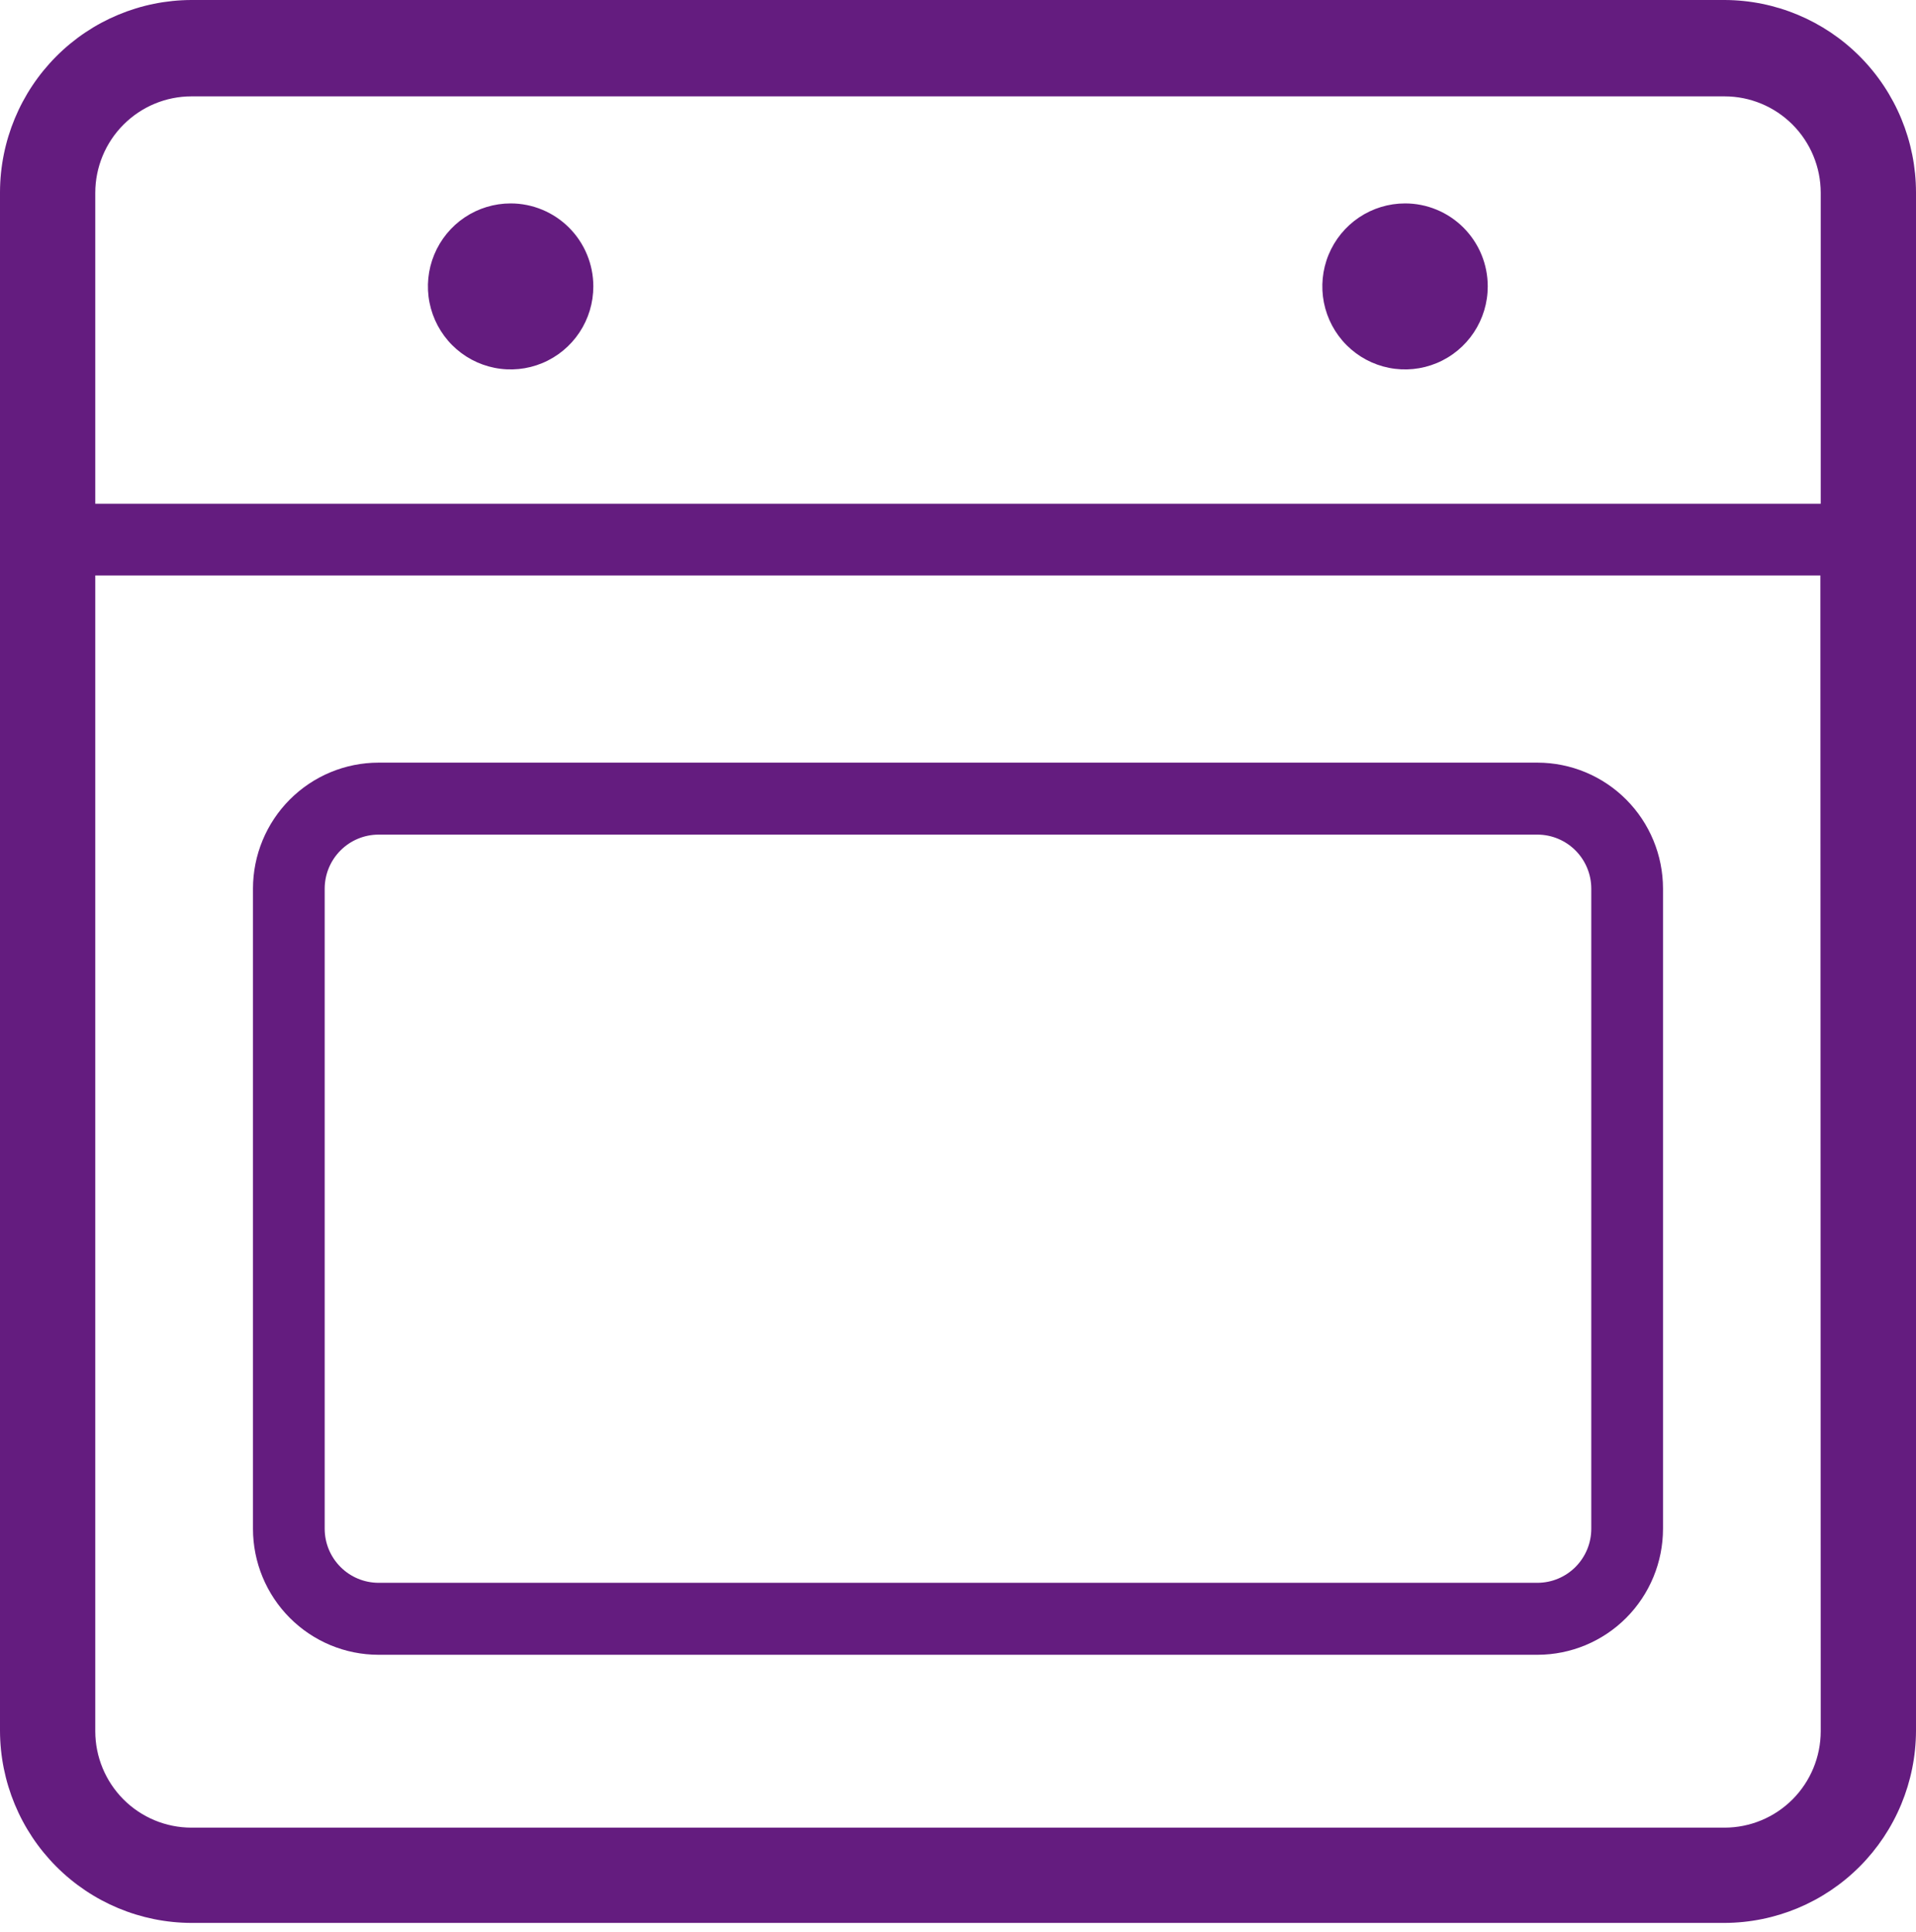 <svg width="120" height="121" viewBox="0 0 120 121" fill="none" xmlns="http://www.w3.org/2000/svg">
<path d="M108.014 0H11.986C8.81 0.01 5.767 1.28 3.522 3.534C1.276 5.788 0.01 8.842 0 12.029V108.41C0.01 111.597 1.276 114.651 3.522 116.905C5.767 119.159 8.81 120.43 11.986 120.439H108.014C111.19 120.428 114.232 119.157 116.477 116.904C118.723 114.65 119.989 111.597 120 108.41V12.055C119.997 8.863 118.734 5.803 116.488 3.543C114.242 1.284 111.195 0.01 108.014 0ZM114.033 108.436C114.031 110.037 113.395 111.571 112.267 112.703C111.138 113.834 109.609 114.47 108.014 114.472H11.986C10.391 114.47 8.861 113.834 7.733 112.703C6.605 111.571 5.969 110.037 5.967 108.436V36.041H114.012L114.033 108.436ZM114.033 31.553H5.967V12.076C5.969 10.475 6.604 8.94 7.733 7.808C8.861 6.676 10.39 6.038 11.986 6.036H108.014C109.61 6.037 111.14 6.674 112.269 7.806C113.397 8.939 114.032 10.475 114.033 12.076V31.553Z" fill="#641C7F"/>
<path d="M23.707 103.645H96.297C98.381 103.642 100.379 102.81 101.852 101.331C103.326 99.851 104.154 97.845 104.155 95.753V55.659C104.154 53.567 103.326 51.562 101.852 50.082C100.379 48.602 98.381 47.77 96.297 47.767H23.707C21.622 47.768 19.623 48.6 18.148 50.08C16.674 51.56 15.845 53.566 15.844 55.659V95.753C15.845 97.846 16.674 99.852 18.148 101.332C19.623 102.812 21.622 103.644 23.707 103.645ZM20.335 55.659C20.337 54.762 20.692 53.902 21.325 53.268C21.956 52.633 22.814 52.277 23.707 52.275H96.297C97.189 52.278 98.045 52.635 98.676 53.27C99.307 53.904 99.662 54.763 99.663 55.659V95.753C99.662 96.649 99.307 97.508 98.676 98.142C98.045 98.777 97.189 99.134 96.297 99.137H23.707C22.814 99.135 21.956 98.779 21.325 98.144C20.692 97.51 20.337 96.65 20.335 95.753V55.659Z" fill="#641C7F"/>
<path d="M31.986 12.741C30.961 12.74 29.959 13.044 29.106 13.615C28.253 14.186 27.589 14.998 27.196 15.948C26.803 16.898 26.7 17.944 26.9 18.952C27.1 19.961 27.593 20.888 28.318 21.615C29.043 22.343 29.966 22.838 30.971 23.038C31.977 23.239 33.019 23.136 33.965 22.742C34.912 22.348 35.721 21.68 36.29 20.824C36.858 19.969 37.161 18.963 37.16 17.934C37.159 16.557 36.614 15.237 35.644 14.263C34.673 13.29 33.358 12.742 31.986 12.741Z" fill="#641C7F"/>
<path d="M87.998 12.741C86.974 12.741 85.972 13.046 85.12 13.617C84.268 14.189 83.604 15.001 83.212 15.951C82.82 16.901 82.718 17.947 82.918 18.956C83.119 19.964 83.612 20.89 84.337 21.617C85.062 22.344 85.986 22.839 86.991 23.039C87.996 23.239 89.038 23.135 89.984 22.741C90.931 22.347 91.739 21.68 92.307 20.824C92.876 19.968 93.179 18.963 93.178 17.934C93.178 17.252 93.044 16.576 92.784 15.945C92.523 15.315 92.141 14.742 91.66 14.26C91.179 13.778 90.608 13.395 89.98 13.135C89.351 12.874 88.678 12.74 87.998 12.741Z" fill="#641C7F"/>
</svg>
